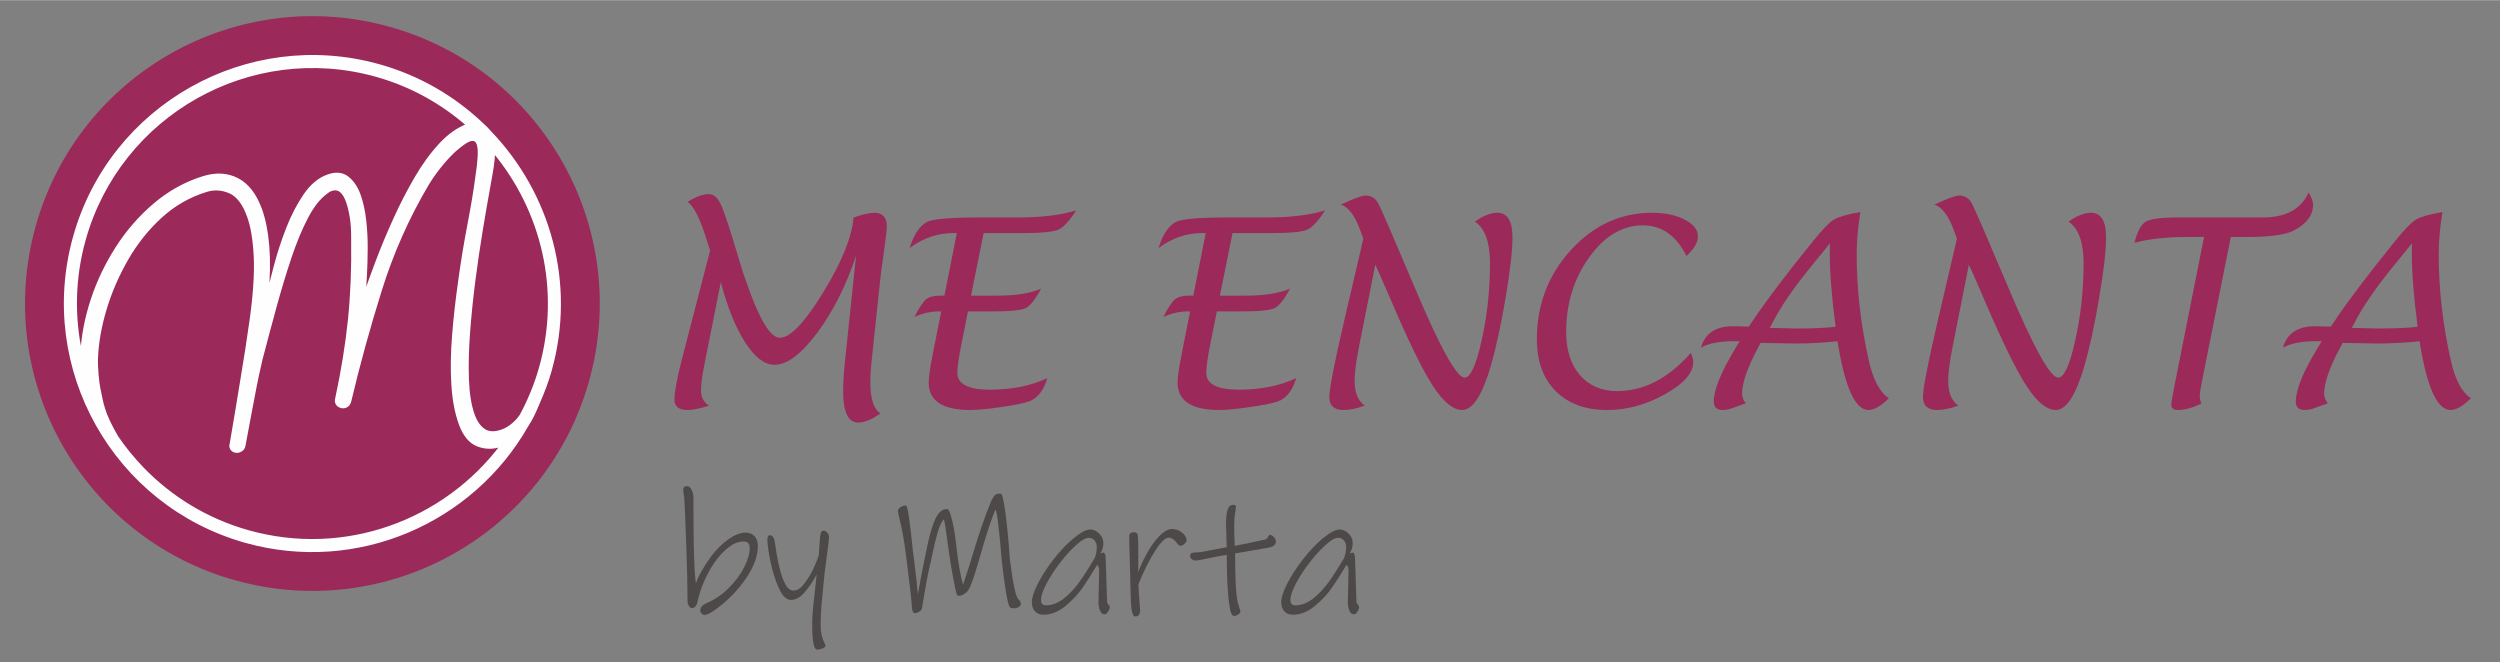 <?xml version="1.0" encoding="UTF-8"?>
<!DOCTYPE svg PUBLIC "-//W3C//DTD SVG 1.1//EN" "http://www.w3.org/Graphics/SVG/1.1/DTD/svg11.dtd">
<!-- Creator: CorelDRAW -->
<svg xmlns="http://www.w3.org/2000/svg" xml:space="preserve" width="600px" height="159px" style="shape-rendering:geometricPrecision; text-rendering:geometricPrecision; image-rendering:optimizeQuality; fill-rule:evenodd; clip-rule:evenodd"
viewBox="0 0 610.346 161.655"
 xmlns:xlink="http://www.w3.org/1999/xlink">
 <rect x="0" y="0" width="610.346" height="161.655" fill="#808080" stroke="none"/>
 <defs>
  <style type="text/css">
   <![CDATA[
    .str0 {stroke:#FEFEFE;stroke-width:0.541}
    .fil0 {fill:none}
    .fil4 {fill:none;fill-rule:nonzero}
    .fil2 {fill:#4D4948;fill-rule:nonzero}
    .fil1 {fill:#9B2959;fill-rule:nonzero}
    .fil3 {fill:#FEFEFE;fill-rule:nonzero}
   ]]>
  </style>
 </defs>
 <g id="Capa_x0020_1">
  <rect class="fil0" x="-2.27259e-005" width="610.346" height="161.655"/>
  <g id="_255249080">
   <path id="_255251504" class="fil1" d="M143.821 92.953c-10.432,37.309 -49.134,59.095 -86.444,48.663 -37.309,-10.433 -59.097,-49.136 -48.663,-86.445 10.432,-37.309 49.136,-59.096 86.444,-48.663 37.309,10.433 59.096,49.136 48.663,86.445z"/>
   <path id="_255251600" class="fil1" d="M175.975 68.85l-4.059 20.358c-0.516,2.623 -0.774,4.679 -0.774,6.165 0,1.548 0.651,2.758 1.952,3.624 -2.251,0.703 -4.007,1.054 -5.267,1.054 -2.108,0 -3.161,-0.847 -3.161,-2.541 0,-1.879 0.619,-5.215 1.859,-10.008l6.848 -26.399 -1.27 -3.903c-1.446,-4.358 -2.85,-7.013 -4.214,-7.963 1.963,-1.26 3.708,-1.89 5.237,-1.89 1.135,0 2.112,0.893 2.927,2.68 0.817,1.787 2.309,6.336 4.479,13.649 0.432,1.466 0.794,2.623 1.084,3.47l0.558 1.55c3.14,9.151 5.877,13.726 8.21,13.726 2.541,0 6.078,-3.702 10.613,-11.108 4.534,-7.405 6.997,-13.493 7.391,-18.265 2.292,-0.763 3.986,-1.146 5.081,-1.146 2.024,0 3.036,1.115 3.036,3.346 0,0.743 -0.238,2.809 -0.712,6.197 -0.455,3.079 -0.775,5.546 -0.96,7.405l-2.139 20.202c-0.145,1.425 -0.216,2.81 -0.216,4.152 0,4.111 0.826,6.673 2.479,7.684 -2.122,1.488 -3.933,2.232 -5.437,2.232 -2.448,0 -3.674,-2.552 -3.674,-7.654 0,-2.046 0.156,-4.543 0.466,-7.499l2.695 -25.625c-2.458,7.396 -5.628,13.691 -9.512,18.886 -3.884,5.195 -7.354,7.793 -10.411,7.793 -2.396,0 -4.761,-1.792 -7.094,-5.376 -2.336,-3.583 -4.339,-8.515 -6.012,-14.796z"/>
   <path id="_255252464" class="fil1" d="M236.314 75.977l-1.589 7.964c-0.664,3.304 -0.996,5.649 -0.996,7.033 0,2.748 2.665,4.121 7.994,4.121 5.289,0 9.947,-0.939 13.975,-2.819 -0.93,3.098 -2.469,5.01 -4.617,5.732 -1.302,0.434 -3.564,0.883 -6.785,1.348 -3.224,0.464 -5.703,0.696 -7.437,0.696 -6.754,0 -10.132,-2.241 -10.132,-6.724 0,-1.198 0.33,-3.501 0.993,-6.909l2.075 -10.442 -0.465 0c-2.087,0 -4.111,0.454 -6.073,1.364 1.137,-2.231 2.071,-3.657 2.805,-4.276 0.732,-0.621 1.895,-0.93 3.485,-0.93l1.023 0 3.035 -15.276 -0.897 0c-3.822,0 -7.365,1.219 -10.628,3.656 1.033,-3.304 2.448,-5.432 4.245,-6.383 1.405,-0.722 5.731,-1.084 12.982,-1.084l9.234 0c5.824,0 10.553,-0.577 14.19,-1.735 -1.629,2.582 -3.08,4.151 -4.348,4.709 -1.268,0.558 -4.017,0.837 -8.245,0.837l-9.994 0 -3.084 15.276 6.409 0c4.479,0 8.049,-0.568 10.71,-1.704 -1.404,2.623 -2.653,4.203 -3.746,4.74 -1.094,0.537 -3.664,0.806 -7.71,0.806l-6.41 0z"/>
   <path id="_255252632" class="fil1" d="M297.076 75.977l-1.588 7.964c-0.664,3.304 -0.996,5.649 -0.996,7.033 0,2.748 2.664,4.121 7.994,4.121 5.289,0 9.946,-0.939 13.973,-2.819 -0.93,3.098 -2.467,5.01 -4.616,5.732 -1.302,0.434 -3.564,0.883 -6.786,1.348 -3.222,0.464 -5.702,0.696 -7.436,0.696 -6.755,0 -10.131,-2.241 -10.131,-6.724 0,-1.198 0.33,-3.501 0.992,-6.909l2.076 -10.442 -0.465 0c-2.087,0 -4.111,0.454 -6.073,1.364 1.137,-2.231 2.07,-3.657 2.804,-4.276 0.733,-0.621 1.895,-0.93 3.486,-0.93l1.023 0 3.035 -15.276 -0.897 0c-3.822,0 -7.365,1.219 -10.629,3.656 1.033,-3.304 2.448,-5.432 4.246,-6.383 1.404,-0.722 5.731,-1.084 12.982,-1.084l9.233 0c5.825,0 10.554,-0.577 14.191,-1.735 -1.629,2.582 -3.08,4.151 -4.348,4.709 -1.268,0.558 -4.018,0.837 -8.245,0.837l-9.994 0 -3.084 15.276 6.409 0c4.479,0 8.048,-0.568 10.709,-1.704 -1.403,2.623 -2.651,4.203 -3.745,4.74 -1.094,0.537 -3.665,0.806 -7.71,0.806l-6.41 0z"/>
   <path id="_255252296" class="fil1" d="M335.763 64.575l-3.935 19.83c-0.743,3.76 -1.116,6.6 -1.116,8.521 0,2.872 0.816,4.886 2.448,6.042 -1.88,0.722 -3.593,1.084 -5.144,1.084 -2.313,0 -3.47,-1.064 -3.47,-3.191 0,-2.024 1.228,-8.315 3.687,-18.871l4.617 -19.768 -0.899 -2.416c-1.219,-3.284 -2.748,-5.257 -4.587,-5.919 3.181,-1.466 5.185,-2.199 6.011,-2.199 1.384,0 2.422,0.646 3.114,1.937 0.692,1.291 3.734,8.309 9.125,21.054 6.052,14.314 10.039,21.471 11.961,21.471 1.424,0 2.813,-3.039 4.166,-9.124 1.353,-6.083 2.03,-12.336 2.03,-18.762 0,-5.163 -1.228,-8.562 -3.687,-10.194 2.024,-1.446 3.853,-2.169 5.484,-2.169 2.458,0 3.687,2.004 3.687,6.011 0,3.181 -0.553,8.056 -1.659,14.625 -1.104,6.569 -2.298,12.094 -3.577,16.577 -2.108,7.292 -4.452,10.937 -7.034,10.937 -2.232,0 -4.622,-1.967 -7.173,-5.903 -2.552,-3.936 -5.955,-10.891 -10.21,-20.868 -1.385,-3.222 -2.325,-5.381 -2.82,-6.476l-1.022 -2.231z"/>
   <path id="_255252872" class="fil1" d="M412.791 86.123c0.391,0.93 0.588,1.665 0.588,2.203 0,2.689 -2.298,5.316 -6.893,7.879 -4.597,2.565 -9.311,3.847 -14.145,3.847 -5.289,0 -9.467,-1.539 -12.534,-4.617 -3.067,-3.077 -4.6,-7.291 -4.6,-12.641 0,-8.448 2.768,-15.709 8.303,-21.783 5.535,-6.073 12.156,-9.109 19.861,-9.109 3.139,0 5.784,0.559 7.932,1.676 2.147,1.118 3.222,2.484 3.222,4.098 0,1.448 -0.93,3.042 -2.79,4.779 -2.499,-4.987 -6.041,-7.481 -10.627,-7.486 -5.019,0.005 -9.399,2.609 -13.134,7.815 -3.737,5.205 -5.609,11.284 -5.612,18.234 0.003,4.436 1.126,7.945 3.365,10.532 2.238,2.585 5.269,3.881 9.09,3.885 6.528,-0.004 12.518,-3.109 17.971,-9.312z"/>
   <path id="_255252488" class="fil1" d="M432.064 80.005l6.257 0.156c4.277,0 7.551,-0.145 9.824,-0.435 -0.951,-7.25 -1.425,-13.261 -1.425,-18.033l0.03 -2.324c-0.682,0.867 -2.21,2.748 -4.586,5.639 -4.297,5.267 -7.448,9.864 -9.451,13.787l-0.65 1.209zm-2.231 3.657l-0.621 1.178c-2.603,4.854 -3.904,8.614 -3.904,11.277 0,0.786 0.299,1.551 0.898,2.294 -0.495,0.165 -1.611,0.569 -3.346,1.209 -0.806,0.289 -1.569,0.433 -2.292,0.433 -1.446,0 -2.169,-0.693 -2.169,-2.076 0,-2.871 1.787,-7.25 5.36,-13.137l0.961 -1.581 -1.581 0c-3.388,0 -6.011,0.527 -7.869,1.581 0.97,-3.491 3.583,-5.238 7.838,-5.238l3.842 0.093 0.837 -1.239c3.243,-4.874 8.2,-11.432 14.873,-19.675 2.25,-2.789 3.934,-4.523 5.05,-5.205 1.116,-0.681 3.274,-1.301 6.476,-1.859 -0.599,3.719 -0.899,7.179 -0.899,10.38 0,8.489 0.981,17.093 2.944,25.811 1.074,4.791 2.715,7.881 4.925,9.264 -1.942,1.92 -3.605,2.882 -4.988,2.882 -3.265,0 -5.785,-5.598 -7.56,-16.794 -3.408,0.372 -6.847,0.557 -10.318,0.557l-8.458 -0.154z"/>
   <path id="_255252368" class="fil1" d="M480.678 64.575l-3.935 19.83c-0.743,3.76 -1.115,6.6 -1.115,8.521 0,2.872 0.817,4.886 2.448,6.042 -1.88,0.722 -3.593,1.084 -5.144,1.084 -2.314,0 -3.471,-1.064 -3.471,-3.191 0,-2.024 1.229,-8.315 3.689,-18.871l4.617 -19.768 -0.898 -2.416c-1.22,-3.284 -2.748,-5.257 -4.587,-5.919 3.181,-1.466 5.185,-2.199 6.011,-2.199 1.384,0 2.422,0.646 3.114,1.937 0.692,1.291 3.734,8.309 9.125,21.054 6.052,14.314 10.039,21.471 11.96,21.471 1.425,0 2.814,-3.039 4.167,-9.124 1.353,-6.083 2.028,-12.336 2.028,-18.762 0,-5.163 -1.227,-8.562 -3.686,-10.194 2.024,-1.446 3.853,-2.169 5.484,-2.169 2.458,0 3.687,2.004 3.687,6.011 0,3.181 -0.553,8.056 -1.659,14.625 -1.104,6.569 -2.298,12.094 -3.577,16.577 -2.107,7.292 -4.451,10.937 -7.034,10.937 -2.232,0 -4.622,-1.967 -7.173,-5.903 -2.552,-3.936 -5.955,-10.891 -10.21,-20.868 -1.385,-3.222 -2.325,-5.381 -2.82,-6.476l-1.023 -2.231z"/>
   <path id="_255252416" class="fil1" d="M544.631 57.82l-6.999 34.982c-0.394,1.941 -0.591,3.212 -0.591,3.811 0,0.578 0.134,1.198 0.403,1.859 -2.128,1.053 -4.04,1.581 -5.733,1.581 -1.074,0 -1.61,-0.435 -1.61,-1.301 0,-0.435 0.206,-1.715 0.62,-3.843l7.373 -37.089 -4.306 0c-4.897,0 -9.121,0.465 -12.674,1.394 0.682,-2.747 1.6,-4.462 2.757,-5.143 1.157,-0.682 3.688,-1.023 7.592,-1.023l20.977 0c5.639,0 9.367,-2.034 11.185,-6.104 0.722,1.219 1.083,2.199 1.083,2.943 0,2.685 -1.66,4.844 -4.979,6.476 -2.002,0.971 -5.796,1.457 -11.385,1.457l-3.713 0z"/>
   <path id="_255252224" class="fil1" d="M574.159 80.005l6.259 0.156c4.276,0 7.551,-0.145 9.822,-0.435 -0.95,-7.25 -1.425,-13.261 -1.425,-18.033l0.03 -2.324c-0.681,0.867 -2.21,2.748 -4.585,5.639 -4.298,5.267 -7.448,9.864 -9.451,13.787l-0.651 1.209zm-2.231 3.657l-0.62 1.178c-2.603,4.854 -3.904,8.614 -3.904,11.277 0,0.786 0.299,1.551 0.899,2.294 -0.496,0.165 -1.611,0.569 -3.347,1.209 -0.806,0.289 -1.57,0.433 -2.292,0.433 -1.446,0 -2.169,-0.693 -2.169,-2.076 0,-2.871 1.787,-7.25 5.36,-13.137l0.961 -1.581 -1.581 0c-3.389,0 -6.012,0.527 -7.87,1.581 0.97,-3.491 3.583,-5.238 7.84,-5.238l3.842 0.093 0.837 -1.239c3.242,-4.874 8.2,-11.432 14.872,-19.675 2.251,-2.789 3.934,-4.523 5.051,-5.205 1.115,-0.681 3.273,-1.301 6.476,-1.859 -0.6,3.719 -0.899,7.179 -0.899,10.38 0,8.489 0.98,17.093 2.943,25.811 1.074,4.791 2.715,7.881 4.925,9.264 -1.941,1.92 -3.605,2.882 -4.988,2.882 -3.264,0 -5.784,-5.598 -7.559,-16.794 -3.409,0.372 -6.848,0.557 -10.318,0.557l-8.459 -0.154z"/>
   <path id="_255252656" class="fil2" d="M182.138 141.151c-1.92,2.838 -4.363,5.346 -7.329,7.521 -1.244,0.932 -2.176,1.398 -2.796,1.398 -0.31,0 -0.566,-0.112 -0.762,-0.338 -0.198,-0.226 -0.297,-0.493 -0.297,-0.806 0,-0.31 0.133,-0.621 0.402,-0.932 0.268,-0.31 0.67,-0.579 1.209,-0.805 1.947,-0.848 3.727,-2.069 5.337,-3.666 1.61,-1.594 2.866,-3.283 3.77,-5.062 0.904,-1.78 1.356,-3.348 1.356,-4.703 0,-0.536 -0.12,-0.939 -0.36,-1.207 -0.24,-0.268 -0.63,-0.403 -1.165,-0.403 -1.187,0 -2.402,0.481 -3.644,1.441 -1.242,0.96 -2.402,2.218 -3.474,3.771 -0.82,1.186 -1.609,2.612 -2.372,4.279 -0.762,1.666 -1.342,3.432 -1.738,5.296 -0.226,0.989 -0.706,1.483 -1.44,1.483 -0.197,0 -0.41,-0.175 -0.635,-0.53 -0.227,-0.352 -0.338,-0.67 -0.338,-0.953 0,-3.276 -0.115,-8.092 -0.34,-14.448 -0.227,-6.355 -0.382,-9.983 -0.466,-10.888 0,-0.169 -0.015,-0.332 -0.042,-0.487 -0.029,-0.156 -0.057,-0.303 -0.086,-0.444 -0.029,-0.171 -0.056,-0.347 -0.086,-0.531 -0.027,-0.184 -0.042,-0.36 -0.042,-0.529 0,-0.65 0.297,-0.974 0.891,-0.974 0.48,0 0.867,0.304 1.164,0.91 0.296,0.608 0.446,1.292 0.446,2.055l0 2.246c0,6.722 0.098,11.891 0.295,15.506 0.113,1.779 0.226,2.769 0.339,2.966 0.31,-0.932 0.798,-1.977 1.461,-3.135 0.665,-1.159 1.362,-2.232 2.098,-3.22 1.327,-1.808 2.767,-3.256 4.322,-4.342 1.553,-1.087 2.965,-1.632 4.237,-1.632 0.874,0 1.59,0.282 2.139,0.848 0.551,0.564 0.826,1.384 0.826,2.457 0,2.402 -0.96,5.021 -2.881,7.859z"/>
   <path id="_255252680" class="fil2" d="M201.924 135.199c-0.338,2.487 -0.522,3.885 -0.55,4.194 -0.368,3.474 -0.629,6.122 -0.783,7.944 -0.157,1.821 -0.234,3.467 -0.234,4.936 0,1.213 0.091,2.174 0.275,2.881 0.184,0.705 0.382,1.264 0.594,1.673 0.211,0.41 0.317,0.656 0.317,0.742 0,0.254 -0.226,0.48 -0.677,0.678 -0.452,0.197 -0.919,0.296 -1.398,0.296 -0.368,0 -0.657,-0.494 -0.868,-1.482 -0.212,-0.989 -0.318,-2.528 -0.318,-4.619 0,-1.582 0.154,-3.713 0.466,-6.398l0.635 -5.846c-0.764,1.468 -1.702,2.874 -2.817,4.215 -1.116,1.342 -2.268,2.013 -3.453,2.013 -1.102,0 -2.091,-0.961 -2.967,-2.882 -0.875,-1.92 -1.56,-4.095 -2.054,-6.523 -0.495,-2.431 -0.743,-4.21 -0.743,-5.339 0,-0.705 0.213,-1.059 0.636,-1.059 0.622,0 1.018,0.58 1.186,1.737 1.074,7.852 2.57,11.779 4.492,11.779 0.762,0 1.434,-0.304 2.012,-0.911 0.578,-0.608 1.264,-1.547 2.055,-2.819 0.366,-0.592 0.762,-1.383 1.187,-2.371 0.423,-0.989 0.747,-1.808 0.973,-2.457l0.297 -4.28c0.055,-0.65 0.141,-1.108 0.254,-1.378 0.112,-0.268 0.338,-0.402 0.678,-0.402 0.282,0 0.565,0.162 0.847,0.487 0.282,0.325 0.425,0.643 0.425,0.954 0,0.651 -0.157,2.062 -0.467,4.237z"/>
   <path id="_255252248" class="fil2" d="M248.76 148.099c-0.325,0.241 -0.685,0.36 -1.08,0.36 -0.338,0 -0.609,-0.022 -0.806,-0.064 -0.199,-0.042 -0.34,-0.161 -0.424,-0.36 -0.254,-0.423 -0.551,-1.679 -0.89,-3.771 -0.338,-2.09 -0.664,-4.489 -0.974,-7.201 -0.678,-8.275 -1.201,-12.499 -1.568,-12.668 -0.311,0.678 -0.79,1.957 -1.44,3.834 -0.65,1.878 -1.398,4.33 -2.246,7.352 -0.931,3.248 -1.637,5.485 -2.118,6.715 -0.479,1.228 -0.904,1.984 -1.27,2.266 -0.227,0.198 -0.502,0.388 -0.826,0.572 -0.324,0.184 -0.601,0.276 -0.826,0.276 -0.283,0 -0.466,-0.037 -0.551,-0.107 -0.084,-0.069 -0.184,-0.29 -0.296,-0.656 -0.112,-0.424 -0.382,-1.744 -0.804,-3.961 -0.424,-2.217 -0.749,-4.216 -0.975,-5.995l-0.253 -1.78c-0.48,-3.671 -0.806,-5.72 -0.974,-6.144 -0.538,0.481 -1.046,1.547 -1.525,3.198 -0.482,1.653 -1.034,3.991 -1.653,7.013 -0.594,2.344 -1.314,6.157 -2.161,11.438 -0.028,0.311 -0.24,0.594 -0.636,0.848 -0.396,0.253 -0.748,0.382 -1.06,0.382 -0.451,0 -0.706,-0.439 -0.761,-1.314 -0.029,-0.876 -0.219,-2.768 -0.573,-5.677 -0.353,-2.91 -0.672,-5.466 -0.953,-7.669 -0.397,-3.135 -0.932,-6.044 -1.61,-8.727 -0.198,-0.848 -0.296,-1.328 -0.296,-1.44 0,-0.425 0.203,-0.77 0.613,-1.039 0.41,-0.267 0.854,-0.402 1.335,-0.402 0.226,0 0.466,0.876 0.72,2.626 0.254,1.753 0.522,3.955 0.806,6.61l0.126 1.398c0.112,0.931 0.24,1.907 0.382,2.923 0.536,4.322 0.832,7.034 0.89,8.134 0.563,-3.276 1.2,-6.567 1.905,-9.872l0.382 -1.863c0.621,-2.994 1.299,-5.261 2.034,-6.799 0.734,-1.54 1.68,-2.31 2.84,-2.31 0.367,0 0.776,0.952 1.228,2.859 0.451,1.907 0.805,4.132 1.059,6.673 0.198,1.808 0.451,3.574 0.762,5.296 0.31,1.724 0.592,2.924 0.847,3.602 0.171,-0.481 0.516,-1.54 1.039,-3.178 0.522,-1.637 1.009,-3.192 1.462,-4.66 1.383,-4.717 2.852,-8.939 4.405,-12.668 0.284,-0.594 0.558,-1.023 0.827,-1.292 0.268,-0.268 0.74,-0.402 1.419,-0.402 0.366,0 0.762,1.61 1.186,4.829 0.423,3.22 0.776,6.949 1.058,11.185 0.762,5.988 1.454,9.25 2.076,9.787 0.424,0.368 0.636,0.763 0.636,1.186 0,0.198 -0.163,0.417 -0.487,0.657z"/>
   <path id="_255253208" class="fil2" d="M259.753 146.045c1.412,-1.129 2.676,-2.478 3.792,-4.045 1.115,-1.567 2.352,-3.496 3.708,-5.784 0.338,-0.847 0.508,-1.765 0.508,-2.754 0,-0.592 -0.177,-1.107 -0.53,-1.545 -0.353,-0.439 -0.827,-0.657 -1.42,-0.657 -0.707,0 -1.61,0.481 -2.711,1.44 -1.271,1.074 -2.612,2.508 -4.026,4.3 -1.413,1.795 -2.584,3.567 -3.516,5.318 -0.931,1.752 -1.398,3.135 -1.398,4.152 0,0.847 0.396,1.27 1.186,1.27 1.526,0 2.993,-0.563 4.406,-1.694zm10.888 1.547c0.198,0.212 0.297,0.388 0.297,0.529 0,0.338 -0.141,0.729 -0.424,1.166 -0.284,0.437 -0.565,0.656 -0.847,0.656 -0.481,0 -0.848,-0.296 -1.102,-0.89 -0.254,-0.594 -0.382,-1.285 -0.382,-2.076 0,-0.678 0.044,-2.712 0.128,-6.1l0.042 -1.611c0,-0.649 -0.17,-1.115 -0.509,-1.398 -1.27,2.147 -2.457,4.012 -3.559,5.592 -1.101,1.582 -2.499,3.072 -4.194,4.47 -1.693,1.398 -3.473,2.098 -5.338,2.098 -0.904,0 -1.602,-0.283 -2.097,-0.849 -0.496,-0.563 -0.742,-1.299 -0.742,-2.203 0,-1.129 0.508,-2.675 1.525,-4.639 1.018,-1.963 2.316,-3.954 3.898,-5.973 1.581,-2.019 3.162,-3.679 4.745,-4.978 1.045,-0.848 1.878,-1.42 2.5,-1.716 0.621,-0.296 1.172,-0.445 1.652,-0.445 0.452,0 0.918,0.142 1.398,0.424 0.479,0.283 0.889,0.679 1.228,1.187 0.339,0.507 0.509,1.087 0.509,1.737 0,0.876 -0.241,1.709 -0.72,2.5l0.72 -0.213c0.31,0 0.493,0.383 0.549,1.144 0.029,0.453 0.065,1.37 0.107,2.755 0.042,1.384 0.077,2.528 0.106,3.431 0.027,0.932 0.056,1.836 0.086,2.711 0.027,0.877 0.055,1.569 0.083,2.076 0.028,0.199 0.142,0.402 0.339,0.615z"/>
   <path id="_255253400" class="fil2" d="M289.178 132.721c-0.355,0.325 -0.657,0.488 -0.913,0.488 -0.197,0 -0.388,-0.085 -0.571,-0.254 -0.184,-0.169 -0.388,-0.409 -0.614,-0.72 -0.198,-0.282 -0.459,-0.523 -0.784,-0.72 -0.326,-0.198 -0.656,-0.298 -0.996,-0.298 -0.82,0 -1.92,1.08 -3.305,3.241 -1.383,2.161 -2.739,4.88 -4.066,8.156 0.027,0.65 0.077,1.47 0.147,2.458 0.071,0.988 0.121,1.724 0.149,2.203l0.128 1.694c0,0.397 -0.085,0.742 -0.255,1.038 -0.169,0.297 -0.48,0.444 -0.931,0.444 -0.481,0 -0.793,-0.642 -0.933,-1.927 -0.142,-1.285 -0.226,-3.156 -0.254,-5.614 -0.027,-0.621 -0.05,-1.51 -0.064,-2.669 -0.014,-1.157 -0.05,-2.542 -0.105,-4.152 -0.084,-2.429 -0.126,-4.165 -0.126,-5.211 0,-0.65 0.394,-0.974 1.185,-0.974 0.48,0 0.769,0.204 0.868,0.614 0.1,0.41 0.149,1.193 0.149,2.352l0 6.736c0.847,-2.174 1.764,-4.053 2.753,-5.635 0.988,-1.582 1.956,-2.789 2.902,-3.622 0.946,-0.833 1.786,-1.25 2.522,-1.25 0.619,0 1.213,0.142 1.78,0.424 0.563,0.284 1.016,0.643 1.356,1.08 0.337,0.438 0.506,0.854 0.506,1.25 0,0.254 -0.176,0.544 -0.528,0.868z"/>
   <path id="_255253640" class="fil2" d="M310.867 133.251c-0.409,0.254 -1.15,0.452 -2.224,0.594 -2.598,0.452 -4.054,0.705 -4.364,0.762l-2.753 0.466c0,1.468 0.021,3.008 0.064,4.617 0.042,1.61 0.106,3.023 0.191,4.237 0.112,1.639 0.31,2.896 0.592,3.77 0.281,0.877 0.437,1.371 0.465,1.483 0,0.283 -0.176,0.544 -0.529,0.785 -0.353,0.24 -0.685,0.36 -0.995,0.36 -0.17,0 -0.311,-0.05 -0.425,-0.149 -0.112,-0.098 -0.212,-0.261 -0.296,-0.487 -0.169,-0.394 -0.333,-1.129 -0.487,-2.203 -0.156,-1.074 -0.276,-2.26 -0.36,-3.56 -0.084,-1.157 -0.149,-2.505 -0.191,-4.045 -0.042,-1.54 -0.064,-3.03 -0.064,-4.47 -1.581,0.254 -3.205,0.566 -4.871,0.931 -1.498,0.311 -2.387,0.467 -2.67,0.467 -0.338,0 -0.657,-0.1 -0.953,-0.296 -0.295,-0.198 -0.444,-0.466 -0.444,-0.806 0,-0.365 0.127,-0.607 0.382,-0.72 0.254,-0.112 0.678,-0.17 1.27,-0.17 0.424,0 1.045,-0.077 1.865,-0.233 0.818,-0.154 1.341,-0.261 1.567,-0.318 1.892,-0.367 3.178,-0.607 3.855,-0.721 0,-0.592 -0.028,-1.368 -0.084,-2.329 -0.056,-1.299 -0.084,-2.288 -0.084,-2.966 0,-1.102 0.034,-1.955 0.106,-2.562 0.069,-0.608 0.204,-1.152 0.402,-1.632 0.226,-0.564 0.65,-0.847 1.271,-0.847 0.253,0 0.423,0.042 0.507,0.127 0.086,0.085 0.128,0.241 0.128,0.467 0,0.169 -0.071,0.663 -0.212,1.482 -0.142,0.82 -0.211,1.905 -0.211,3.261 0,1.046 0.027,2.218 0.083,3.516l0.043 1.145c1.271,-0.198 3.784,-0.721 7.541,-1.568 0.226,-0.056 0.416,-0.254 0.572,-0.594 0.156,-0.339 0.317,-0.508 0.487,-0.508 0.31,0 0.628,0.176 0.954,0.53 0.325,0.353 0.488,0.714 0.488,1.079 0,0.482 -0.205,0.849 -0.615,1.103z"/>
   <path id="_255253016" class="fil2" d="M320.632 146.045c1.412,-1.129 2.676,-2.478 3.792,-4.045 1.115,-1.567 2.352,-3.496 3.708,-5.784 0.338,-0.847 0.507,-1.765 0.507,-2.754 0,-0.592 -0.177,-1.107 -0.529,-1.545 -0.354,-0.439 -0.827,-0.657 -1.42,-0.657 -0.707,0 -1.61,0.481 -2.711,1.44 -1.272,1.074 -2.613,2.508 -4.026,4.3 -1.413,1.795 -2.584,3.567 -3.517,5.318 -0.931,1.752 -1.398,3.135 -1.398,4.152 0,0.847 0.396,1.27 1.186,1.27 1.526,0 2.993,-0.563 4.406,-1.694zm10.888 1.547c0.198,0.212 0.297,0.388 0.297,0.529 0,0.338 -0.142,0.729 -0.424,1.166 -0.283,0.437 -0.565,0.656 -0.847,0.656 -0.481,0 -0.848,-0.296 -1.102,-0.89 -0.254,-0.594 -0.382,-1.285 -0.382,-2.076 0,-0.678 0.043,-2.712 0.128,-6.1l0.042 -1.611c0,-0.649 -0.17,-1.115 -0.509,-1.398 -1.27,2.147 -2.457,4.012 -3.559,5.592 -1.101,1.582 -2.499,3.072 -4.194,4.47 -1.693,1.398 -3.473,2.098 -5.337,2.098 -0.904,0 -1.604,-0.283 -2.097,-0.849 -0.496,-0.563 -0.742,-1.299 -0.742,-2.203 0,-1.129 0.508,-2.675 1.525,-4.639 1.018,-1.963 2.316,-3.954 3.898,-5.973 1.581,-2.019 3.162,-3.679 4.745,-4.978 1.045,-0.848 1.878,-1.42 2.5,-1.716 0.621,-0.296 1.171,-0.445 1.652,-0.445 0.452,0 0.918,0.142 1.397,0.424 0.48,0.283 0.89,0.679 1.23,1.187 0.338,0.507 0.509,1.087 0.509,1.737 0,0.876 -0.241,1.709 -0.72,2.5l0.72 -0.213c0.31,0 0.493,0.383 0.549,1.144 0.029,0.453 0.064,1.37 0.107,2.755 0.042,1.384 0.077,2.528 0.106,3.431 0.027,0.932 0.056,1.836 0.084,2.711 0.028,0.877 0.055,1.569 0.085,2.076 0.027,0.199 0.142,0.402 0.338,0.615z"/>
   <path id="_255253304" class="fil3" d="M131.898 89.621c-1.168,4.179 -2.805,8.097 -4.778,11.77 -0.2,0.257 -0.352,0.506 -0.575,0.767 -1.227,1.426 -2.564,2.399 -4.009,2.918 -1.762,0.63 -3.2,0.578 -4.311,-0.15 -1.114,-0.73 -1.983,-1.972 -2.611,-3.722 -0.806,-2.251 -1.273,-5.138 -1.398,-8.656 -0.127,-3.518 -0.029,-7.364 0.285,-11.535 0.315,-4.169 0.75,-8.402 1.306,-12.694 0.556,-4.29 1.148,-8.332 1.78,-12.124 0.627,-3.788 1.194,-7.06 1.697,-9.817 0.504,-2.756 0.837,-4.694 1.005,-5.813 0.201,-1.268 0.284,-2.404 0.306,-3.472 11.735,14.112 16.61,33.554 11.304,52.529zm-71.182 40.072c-10.201,-2.852 -18.987,-8.296 -25.864,-15.412 -0.001,-0.001 -0.002,-0.001 -0.003,-0.002 -0.022,-0.024 -0.036,-0.043 -0.057,-0.067 -2.257,-2.342 -4.311,-4.862 -6.136,-7.533 -3.606,-6.149 -3.633,-8.313 -4.413,-11.856 -0.287,-1.309 -0.684,-5.046 -0.588,-7.411 0.152,-3.83 0.862,-7.841 2.127,-12.036 1.265,-4.193 3.023,-8.245 5.278,-12.158 2.253,-3.912 4.995,-7.348 8.23,-10.306 3.234,-2.958 6.928,-5.076 11.083,-6.352 1.846,-0.59 3.726,-0.489 5.644,0.307 1.917,0.795 3.447,2.787 4.589,5.976 0.875,2.44 1.41,5.671 1.61,9.693 0.198,4.022 -0.126,9.113 -0.968,15.273 -0.294,2.152 -0.651,4.573 -1.07,7.263 -0.42,2.691 -0.855,5.388 -1.306,8.09 -0.452,2.702 -0.865,5.216 -1.24,7.536 -0.373,2.322 -0.807,4.879 -1.298,7.665 -0.099,0.318 -0.093,0.631 0.02,0.944 0.134,0.376 0.409,0.648 0.823,0.816 0.416,0.17 0.843,0.174 1.283,0.017 0.692,-0.249 1.095,-0.71 1.208,-1.385 0.396,-2.26 0.771,-4.282 1.126,-6.067 0.355,-1.783 0.711,-3.658 1.073,-5.623 0.361,-1.965 0.719,-3.787 1.077,-5.468 0.355,-1.679 0.649,-2.985 0.883,-3.917 1.136,-4.356 2.287,-8.669 3.456,-12.934 1.169,-4.265 2.379,-8.262 3.636,-11.994 1.252,-3.731 2.594,-6.964 4.028,-9.7 1.43,-2.736 2.991,-4.723 4.676,-5.962 0.437,-0.368 0.844,-0.62 1.221,-0.755 1.699,-0.608 2.996,0.339 3.891,2.84 0.359,1.001 0.663,2.25 0.917,3.748 0.251,1.498 0.368,3.308 0.349,5.431 0.102,7.021 -0.159,13.573 -0.784,19.652 -0.625,6.085 -1.67,12.527 -3.133,19.332 -0.099,0.318 -0.093,0.634 0.018,0.946 0.157,0.438 0.464,0.75 0.923,0.939 0.458,0.19 0.907,0.203 1.347,0.047 0.565,-0.203 0.938,-0.653 1.113,-1.35 2.117,-8.946 4.607,-17.988 7.471,-27.131 2.864,-9.14 6.682,-17.743 11.459,-25.806 0.796,-1.343 1.781,-2.754 2.954,-4.233 1.173,-1.478 2.371,-2.789 3.593,-3.934 1.62,-1.426 2.836,-2.286 3.655,-2.579 1.004,-0.36 1.677,-0.072 2.013,0.867 0.246,0.688 0.33,1.717 0.253,3.084 -0.079,1.37 -0.265,3.024 -0.563,4.966 -0.439,3.332 -1.091,7.255 -1.959,11.763 -0.867,4.51 -1.624,9.139 -2.264,13.884 -0.628,4.39 -1.115,8.728 -1.459,13.014 -0.344,4.287 -0.404,8.28 -0.18,11.973 0.222,3.695 0.817,6.888 1.779,9.577 1.01,2.816 2.46,4.589 4.357,5.321 1.893,0.733 3.816,0.751 5.767,0.053 0.023,-0.009 0.043,-0.026 0.066,-0.036 -13.892,18.462 -38.15,27.575 -61.708,20.989zm-40.843 -43.291c-1.971,-8.942 -1.862,-18.474 0.771,-27.892 8.578,-30.673 40.511,-48.65 71.183,-40.072 8.497,2.376 15.972,6.592 22.226,12.028 -2.272,0.882 -4.454,2.391 -6.533,4.617 -2.181,2.334 -4.205,5.105 -6.069,8.314 -1.868,3.209 -3.592,6.564 -5.178,10.058 -1.586,3.498 -2.99,6.859 -4.211,10.083 -1.223,3.227 -2.231,6.007 -3.028,8.338 0.081,-1.158 0.176,-2.727 0.282,-4.708 0.107,-1.978 0.169,-4.135 0.184,-6.47 0.016,-2.333 -0.107,-4.654 -0.364,-6.961 -0.259,-2.306 -0.713,-4.367 -1.364,-6.181 -0.672,-1.877 -1.647,-3.309 -2.923,-4.298 -1.277,-0.989 -2.891,-1.136 -4.839,-0.437 -2.14,0.766 -4.024,2.341 -5.654,4.724 -1.631,2.383 -3.035,5.093 -4.219,8.127 -1.185,3.036 -2.167,6.036 -2.951,8.998 -0.784,2.963 -1.419,5.448 -1.905,7.456 0.411,-4.592 0.477,-8.621 0.194,-12.084 -0.281,-3.462 -0.86,-6.414 -1.733,-8.854 -1.323,-3.689 -3.228,-6.183 -5.714,-7.479 -2.487,-1.297 -5.295,-1.455 -8.42,-0.478 -4.344,1.345 -8.311,3.542 -11.902,6.593 -3.591,3.051 -6.671,6.591 -9.236,10.613 -2.568,4.027 -4.568,8.199 -5.999,12.524 -1.522,4.582 -2.368,9.057 -2.596,13.439zm99.936 -54.093c-0.798,-0.894 -1.245,-1.372 -2.183,-2.212 -6.88,-6.494 -15.36,-11.485 -25.086,-14.205 -32.077,-8.969 -65.471,9.83 -74.44,41.906 -8.971,32.077 9.828,65.471 41.905,74.44 27.223,7.613 55.337,-4.82 68.722,-28.354 1.042,-1.588 1.663,-2.858 2.843,-5.676 1.106,-2.535 2.108,-5.137 2.874,-7.875 5.951,-21.281 -0.37,-43.1 -14.634,-58.024z"/>
   <path id="_255253688" class="fil4 str0" d="M131.898 89.621c-1.168,4.179 -2.805,8.097 -4.778,11.77 -0.2,0.257 -0.352,0.506 -0.575,0.767 -1.227,1.426 -2.564,2.399 -4.009,2.918 -1.762,0.63 -3.2,0.578 -4.311,-0.15 -1.114,-0.73 -1.983,-1.972 -2.611,-3.722 -0.806,-2.251 -1.273,-5.138 -1.398,-8.656 -0.127,-3.518 -0.029,-7.364 0.285,-11.535 0.315,-4.169 0.75,-8.402 1.306,-12.694 0.556,-4.29 1.148,-8.332 1.78,-12.124 0.627,-3.788 1.194,-7.06 1.697,-9.817 0.504,-2.756 0.837,-4.694 1.005,-5.813 0.201,-1.268 0.284,-2.404 0.306,-3.472 11.735,14.112 16.61,33.554 11.304,52.529zm-71.182 40.072c-10.201,-2.852 -18.987,-8.296 -25.864,-15.412 -0.001,-0.001 -0.002,-0.001 -0.003,-0.002 -0.022,-0.024 -0.036,-0.043 -0.057,-0.067 -2.257,-2.342 -4.311,-4.862 -6.136,-7.533 -3.606,-6.149 -3.633,-8.313 -4.413,-11.856 -0.287,-1.309 -0.684,-5.046 -0.588,-7.411 0.152,-3.83 0.862,-7.841 2.127,-12.036 1.265,-4.193 3.023,-8.245 5.278,-12.158 2.253,-3.912 4.995,-7.348 8.23,-10.306 3.234,-2.958 6.928,-5.076 11.083,-6.352 1.846,-0.59 3.726,-0.489 5.644,0.307 1.917,0.795 3.447,2.787 4.589,5.976 0.875,2.44 1.41,5.671 1.61,9.693 0.198,4.022 -0.126,9.113 -0.968,15.273 -0.294,2.152 -0.651,4.573 -1.07,7.263 -0.42,2.691 -0.855,5.388 -1.306,8.09 -0.452,2.702 -0.865,5.216 -1.24,7.536 -0.373,2.322 -0.807,4.879 -1.298,7.665 -0.099,0.318 -0.093,0.631 0.02,0.944 0.134,0.376 0.409,0.648 0.823,0.816 0.416,0.17 0.843,0.174 1.283,0.017 0.692,-0.249 1.095,-0.71 1.208,-1.385 0.396,-2.26 0.771,-4.282 1.126,-6.067 0.355,-1.783 0.711,-3.658 1.073,-5.623 0.361,-1.965 0.719,-3.787 1.077,-5.468 0.355,-1.679 0.649,-2.985 0.883,-3.917 1.136,-4.356 2.287,-8.669 3.456,-12.934 1.169,-4.265 2.379,-8.262 3.636,-11.994 1.252,-3.731 2.594,-6.964 4.028,-9.7 1.43,-2.736 2.991,-4.723 4.676,-5.962 0.437,-0.368 0.844,-0.62 1.221,-0.755 1.699,-0.608 2.996,0.339 3.891,2.84 0.359,1.001 0.663,2.25 0.917,3.748 0.251,1.498 0.368,3.308 0.349,5.431 0.102,7.021 -0.159,13.573 -0.784,19.652 -0.625,6.085 -1.67,12.527 -3.133,19.332 -0.099,0.318 -0.093,0.634 0.018,0.946 0.157,0.438 0.464,0.75 0.923,0.939 0.458,0.19 0.907,0.203 1.347,0.047 0.565,-0.203 0.938,-0.653 1.113,-1.35 2.117,-8.946 4.607,-17.988 7.471,-27.131 2.864,-9.14 6.682,-17.743 11.459,-25.806 0.796,-1.343 1.781,-2.754 2.954,-4.233 1.173,-1.478 2.371,-2.789 3.593,-3.934 1.62,-1.426 2.836,-2.286 3.655,-2.579 1.004,-0.36 1.677,-0.072 2.013,0.867 0.246,0.688 0.33,1.717 0.253,3.084 -0.079,1.37 -0.265,3.024 -0.563,4.966 -0.439,3.332 -1.091,7.255 -1.959,11.763 -0.867,4.51 -1.624,9.139 -2.264,13.884 -0.628,4.39 -1.115,8.728 -1.459,13.014 -0.344,4.287 -0.404,8.28 -0.18,11.973 0.222,3.695 0.817,6.888 1.779,9.577 1.01,2.816 2.46,4.589 4.357,5.321 1.893,0.733 3.816,0.751 5.767,0.053 0.023,-0.009 0.043,-0.026 0.066,-0.036 -13.892,18.462 -38.15,27.575 -61.708,20.989zm-40.843 -43.291c-1.971,-8.942 -1.862,-18.474 0.771,-27.892 8.578,-30.673 40.511,-48.65 71.183,-40.072 8.497,2.376 15.972,6.592 22.226,12.028 -2.272,0.882 -4.454,2.391 -6.533,4.617 -2.181,2.334 -4.205,5.105 -6.069,8.314 -1.868,3.209 -3.592,6.564 -5.178,10.058 -1.586,3.498 -2.99,6.859 -4.211,10.083 -1.223,3.227 -2.231,6.007 -3.028,8.338 0.081,-1.158 0.176,-2.727 0.282,-4.708 0.107,-1.978 0.169,-4.135 0.184,-6.47 0.016,-2.333 -0.107,-4.654 -0.364,-6.961 -0.259,-2.306 -0.713,-4.367 -1.364,-6.181 -0.672,-1.877 -1.647,-3.309 -2.923,-4.298 -1.277,-0.989 -2.891,-1.136 -4.839,-0.437 -2.14,0.766 -4.024,2.341 -5.654,4.724 -1.631,2.383 -3.035,5.093 -4.219,8.127 -1.185,3.036 -2.167,6.036 -2.951,8.998 -0.784,2.963 -1.419,5.448 -1.905,7.456 0.411,-4.592 0.477,-8.621 0.194,-12.084 -0.281,-3.462 -0.86,-6.414 -1.733,-8.854 -1.323,-3.689 -3.228,-6.183 -5.714,-7.479 -2.487,-1.297 -5.295,-1.455 -8.42,-0.478 -4.344,1.345 -8.311,3.542 -11.902,6.593 -3.591,3.051 -6.671,6.591 -9.236,10.613 -2.568,4.027 -4.568,8.199 -5.999,12.524 -1.522,4.582 -2.368,9.057 -2.596,13.439zm99.936 -54.093c-0.798,-0.894 -1.245,-1.372 -2.183,-2.212 -6.88,-6.494 -15.36,-11.485 -25.086,-14.205 -32.077,-8.969 -65.471,9.83 -74.44,41.906 -8.971,32.077 9.828,65.471 41.905,74.44 27.223,7.613 55.337,-4.82 68.722,-28.354 1.042,-1.588 1.663,-2.858 2.843,-5.676 1.106,-2.535 2.108,-5.137 2.874,-7.875 5.951,-21.281 -0.37,-43.1 -14.634,-58.024z"/>
  </g>
 </g>
</svg>
